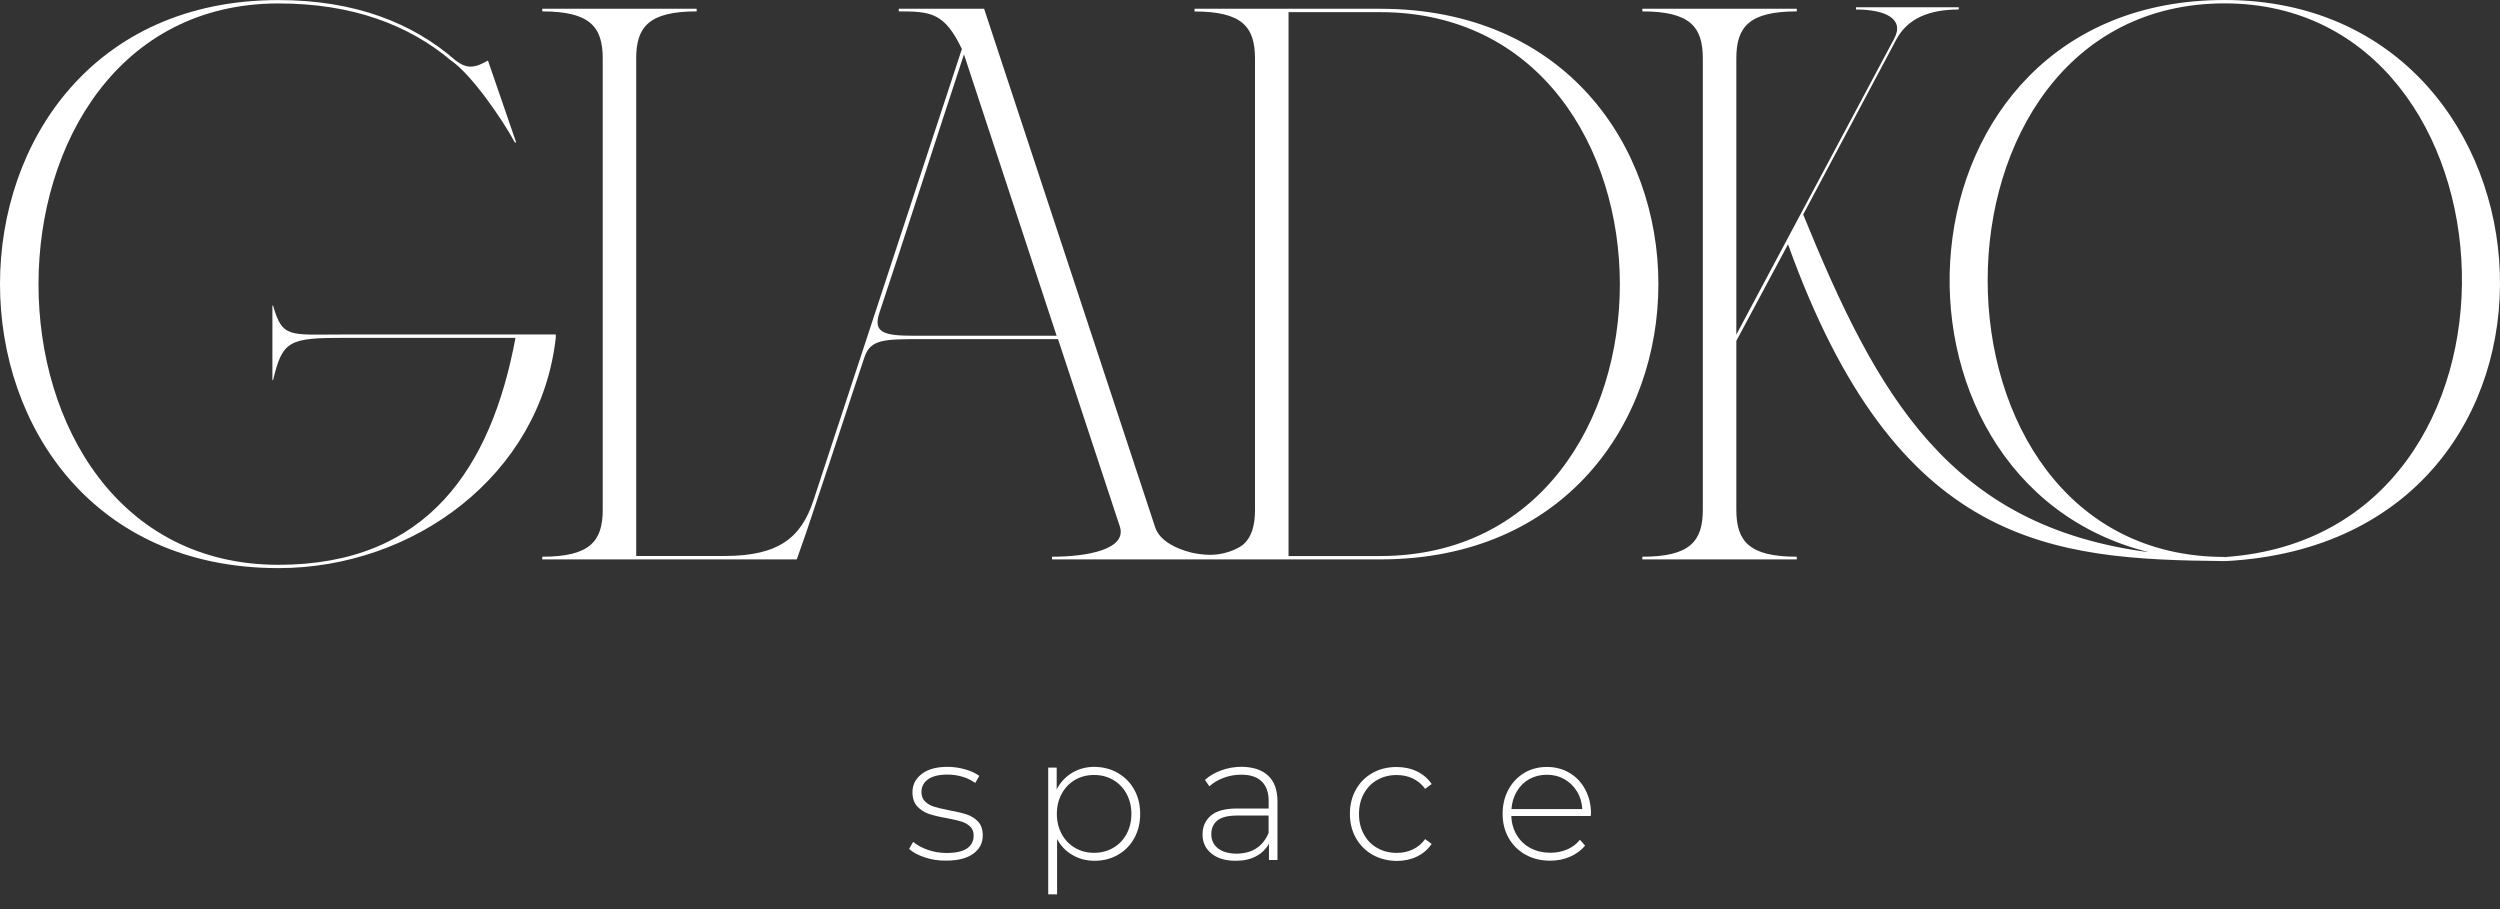 <?xml version="1.0" encoding="UTF-8"?> <svg xmlns="http://www.w3.org/2000/svg" width="77" height="28" viewBox="0 0 77 28" fill="none"><rect x="0" y="0" width="77" height="28" fill="#333333" stroke="none"/> <g clip-path="url(#clip0_639_2)"> <path d="M28.485 26.408C28.277 26.339 28.116 26.251 28 26.147L28.125 25.93C28.24 26.027 28.39 26.11 28.575 26.175C28.758 26.239 28.95 26.272 29.151 26.272C29.437 26.272 29.649 26.225 29.786 26.131C29.922 26.036 29.989 25.904 29.989 25.738C29.989 25.618 29.952 25.523 29.878 25.454C29.804 25.384 29.712 25.334 29.603 25.301C29.495 25.269 29.345 25.234 29.151 25.197C28.924 25.158 28.744 25.114 28.605 25.066C28.467 25.02 28.349 24.943 28.252 24.837C28.155 24.731 28.104 24.585 28.104 24.4C28.104 24.174 28.196 23.989 28.386 23.841C28.573 23.693 28.839 23.619 29.185 23.619C29.368 23.619 29.546 23.645 29.726 23.696C29.904 23.747 30.049 23.814 30.162 23.897L30.038 24.114C29.922 24.031 29.788 23.966 29.64 23.922C29.49 23.878 29.338 23.857 29.183 23.857C28.917 23.857 28.718 23.906 28.582 24.005C28.448 24.102 28.381 24.232 28.381 24.393C28.381 24.52 28.421 24.62 28.497 24.691C28.573 24.763 28.668 24.816 28.779 24.849C28.89 24.883 29.044 24.92 29.245 24.959C29.467 24.999 29.645 25.043 29.781 25.087C29.918 25.133 30.033 25.207 30.128 25.308C30.223 25.41 30.269 25.551 30.269 25.729C30.269 25.964 30.172 26.154 29.975 26.295C29.779 26.436 29.504 26.507 29.146 26.507C28.91 26.512 28.693 26.477 28.485 26.408Z" fill="white"></path> <path d="M34.431 23.809C34.646 23.934 34.815 24.102 34.935 24.322C35.057 24.539 35.117 24.788 35.117 25.068C35.117 25.348 35.057 25.597 34.935 25.817C34.813 26.036 34.646 26.207 34.431 26.329C34.217 26.452 33.976 26.512 33.713 26.512C33.461 26.512 33.235 26.452 33.031 26.334C32.828 26.216 32.669 26.052 32.558 25.84V27.545H32.285V23.642H32.546V24.312C32.659 24.095 32.819 23.924 33.022 23.802C33.228 23.68 33.456 23.619 33.711 23.619C33.979 23.624 34.219 23.684 34.431 23.809ZM34.286 26.114C34.461 26.013 34.598 25.872 34.697 25.689C34.796 25.507 34.847 25.301 34.847 25.068C34.847 24.835 34.796 24.629 34.697 24.447C34.598 24.264 34.459 24.123 34.286 24.021C34.113 23.92 33.916 23.869 33.697 23.869C33.48 23.869 33.283 23.92 33.11 24.021C32.937 24.123 32.8 24.264 32.701 24.447C32.602 24.629 32.551 24.835 32.551 25.068C32.551 25.301 32.602 25.507 32.701 25.689C32.8 25.872 32.937 26.013 33.11 26.114C33.283 26.216 33.477 26.267 33.697 26.267C33.914 26.267 34.11 26.216 34.286 26.114Z" fill="white"></path> <path d="M39.061 23.892C39.251 24.072 39.346 24.336 39.346 24.684V26.489H39.084V25.983C38.994 26.149 38.86 26.281 38.687 26.373C38.514 26.466 38.304 26.512 38.061 26.512C37.745 26.512 37.495 26.438 37.313 26.288C37.13 26.14 37.038 25.944 37.038 25.699C37.038 25.463 37.123 25.271 37.292 25.123C37.46 24.976 37.731 24.902 38.1 24.902H39.075V24.673C39.075 24.407 39.004 24.206 38.86 24.068C38.717 23.929 38.507 23.86 38.23 23.86C38.04 23.86 37.86 23.892 37.687 23.957C37.514 24.021 37.368 24.109 37.248 24.218L37.112 24.021C37.252 23.894 37.423 23.795 37.624 23.724C37.823 23.652 38.033 23.617 38.251 23.617C38.602 23.624 38.874 23.714 39.061 23.892ZM38.699 26.126C38.865 26.018 38.987 25.858 39.073 25.653V25.119H38.103C37.823 25.119 37.62 25.17 37.495 25.271C37.37 25.373 37.308 25.514 37.308 25.692C37.308 25.877 37.377 26.024 37.516 26.131C37.654 26.237 37.849 26.293 38.098 26.293C38.334 26.288 38.535 26.235 38.699 26.126Z" fill="white"></path> <path d="M42.275 26.327C42.058 26.205 41.887 26.031 41.762 25.812C41.639 25.592 41.577 25.343 41.577 25.068C41.577 24.788 41.639 24.539 41.762 24.319C41.884 24.1 42.055 23.929 42.275 23.806C42.492 23.684 42.739 23.624 43.016 23.624C43.245 23.624 43.453 23.668 43.64 23.758C43.827 23.848 43.98 23.977 44.095 24.148L43.894 24.296C43.793 24.155 43.666 24.049 43.515 23.977C43.365 23.906 43.199 23.871 43.016 23.871C42.795 23.871 42.596 23.922 42.42 24.021C42.245 24.121 42.106 24.262 42.007 24.444C41.907 24.627 41.857 24.835 41.857 25.07C41.857 25.306 41.907 25.516 42.007 25.696C42.106 25.879 42.245 26.02 42.42 26.119C42.596 26.218 42.795 26.269 43.016 26.269C43.199 26.269 43.365 26.235 43.515 26.163C43.666 26.091 43.793 25.985 43.894 25.844L44.095 25.992C43.98 26.163 43.827 26.292 43.64 26.383C43.453 26.473 43.245 26.517 43.016 26.517C42.742 26.512 42.494 26.45 42.275 26.327Z" fill="white"></path> <path d="M48.995 25.133H46.549C46.556 25.354 46.614 25.551 46.718 25.724C46.824 25.897 46.965 26.031 47.145 26.124C47.325 26.218 47.528 26.265 47.752 26.265C47.937 26.265 48.111 26.23 48.268 26.163C48.425 26.096 48.556 25.997 48.663 25.865L48.82 26.045C48.697 26.195 48.54 26.308 48.353 26.389C48.166 26.47 47.963 26.509 47.745 26.509C47.461 26.509 47.21 26.447 46.988 26.325C46.766 26.202 46.593 26.031 46.468 25.812C46.343 25.595 46.281 25.345 46.281 25.066C46.281 24.788 46.341 24.541 46.459 24.322C46.577 24.102 46.741 23.931 46.946 23.806C47.154 23.684 47.385 23.622 47.644 23.622C47.903 23.622 48.134 23.682 48.339 23.804C48.545 23.927 48.707 24.095 48.824 24.315C48.942 24.532 49.002 24.779 49.002 25.056L48.995 25.133ZM47.103 23.996C46.944 24.086 46.815 24.211 46.72 24.372C46.623 24.534 46.567 24.717 46.553 24.92H48.734C48.723 24.717 48.67 24.534 48.57 24.375C48.473 24.215 48.344 24.091 48.182 23.998C48.023 23.908 47.843 23.862 47.642 23.862C47.443 23.862 47.263 23.908 47.103 23.996Z" fill="white"></path> <path d="M17.118 10.302H10.582C8.907 10.302 8.699 10.426 8.411 9.412H8.39V11.709H8.411C8.699 10.489 8.907 10.406 10.582 10.406H15.877C15.133 14.398 13.167 17.396 8.577 17.396C-1.288 17.396 -1.267 0.106 8.577 0.106C10.852 0.106 12.59 0.767 13.893 1.865C14.533 2.299 15.505 3.727 15.857 4.387H15.898L15.029 1.865C14.842 1.968 14.678 2.052 14.491 2.052C14.346 2.052 14.202 1.989 14.036 1.865C12.712 0.707 10.933 0.002 8.577 0.002C-2.859 0.002 -2.859 17.498 8.577 17.498C12.733 17.498 16.642 14.645 17.118 10.403V10.302Z" fill="white"></path> <path d="M42.501 0.27H36.792V0.354C38.261 0.354 38.654 0.829 38.654 1.802V15.698C38.654 16.188 38.555 16.553 38.266 16.793C38.229 16.821 37.859 17.082 37.282 17.089C37.282 17.089 37.009 17.094 36.684 17.017C36.557 16.985 36.439 16.946 36.328 16.902C35.944 16.747 35.676 16.525 35.584 16.255L30.31 0.268H27.683V0.351C28.676 0.351 29.09 0.393 29.626 1.509L25.056 15.407C24.684 16.544 24 17.124 22.325 17.124H19.595V1.8C19.595 0.827 19.987 0.351 21.457 0.351V0.268H16.702V0.351C18.172 0.351 18.564 0.827 18.564 1.8V15.698C18.564 16.671 18.172 17.147 16.702 17.147V17.23H24.541C24.788 16.528 24.934 16.114 25.162 15.41C25.721 13.755 26.177 12.328 26.632 10.983C26.819 10.445 27.253 10.445 28.39 10.445H32.587L34.491 16.216C34.718 16.918 33.498 17.147 32.403 17.147V17.23H36.797H37.76H42.506C53.937 17.228 53.937 0.27 42.501 0.27ZM28.159 10.341C27.248 10.341 26.877 10.258 27.084 9.639C27.912 7.157 28.655 4.819 29.69 1.675L32.544 10.341H28.159ZM42.501 17.126H39.687V0.374H42.501C52.345 0.374 52.366 17.126 42.501 17.126Z" fill="white"></path> <path d="M68.519 0C58.063 0 57.287 14.806 66.188 17.008C60.043 16.211 57.811 12.187 55.538 6.607L58.409 1.211C58.756 0.571 59.412 0.293 60.329 0.293V0.224H57.164V0.293C58.081 0.293 58.668 0.587 58.34 1.192L53.479 10.306V8.758V1.8C53.479 0.827 53.872 0.351 55.341 0.351V0.268H50.584V0.351C52.054 0.351 52.447 0.827 52.447 1.8V15.698C52.447 16.671 52.054 17.147 50.584 17.147V17.23H55.341V17.147C53.872 17.147 53.479 16.671 53.479 15.698V14.534V12.554V12.328V10.5L55.071 7.525C58.419 16.856 63.178 17.23 68.487 17.281C68.491 17.281 68.494 17.281 68.496 17.281C68.503 17.281 68.51 17.281 68.517 17.281C68.535 17.279 68.549 17.276 68.563 17.274V17.281C80.348 16.648 79.278 0 68.519 0ZM68.565 17.154V17.163C68.551 17.161 68.538 17.156 68.519 17.156V17.154C58.777 17.154 58.797 0.104 68.519 0.104C77.866 0.104 78.64 16.433 68.565 17.154Z" fill="white"></path> </g> <defs> <clipPath id="clip0_639_2"> <rect width="77" height="28" fill="white"></rect> </clipPath> </defs> </svg> 